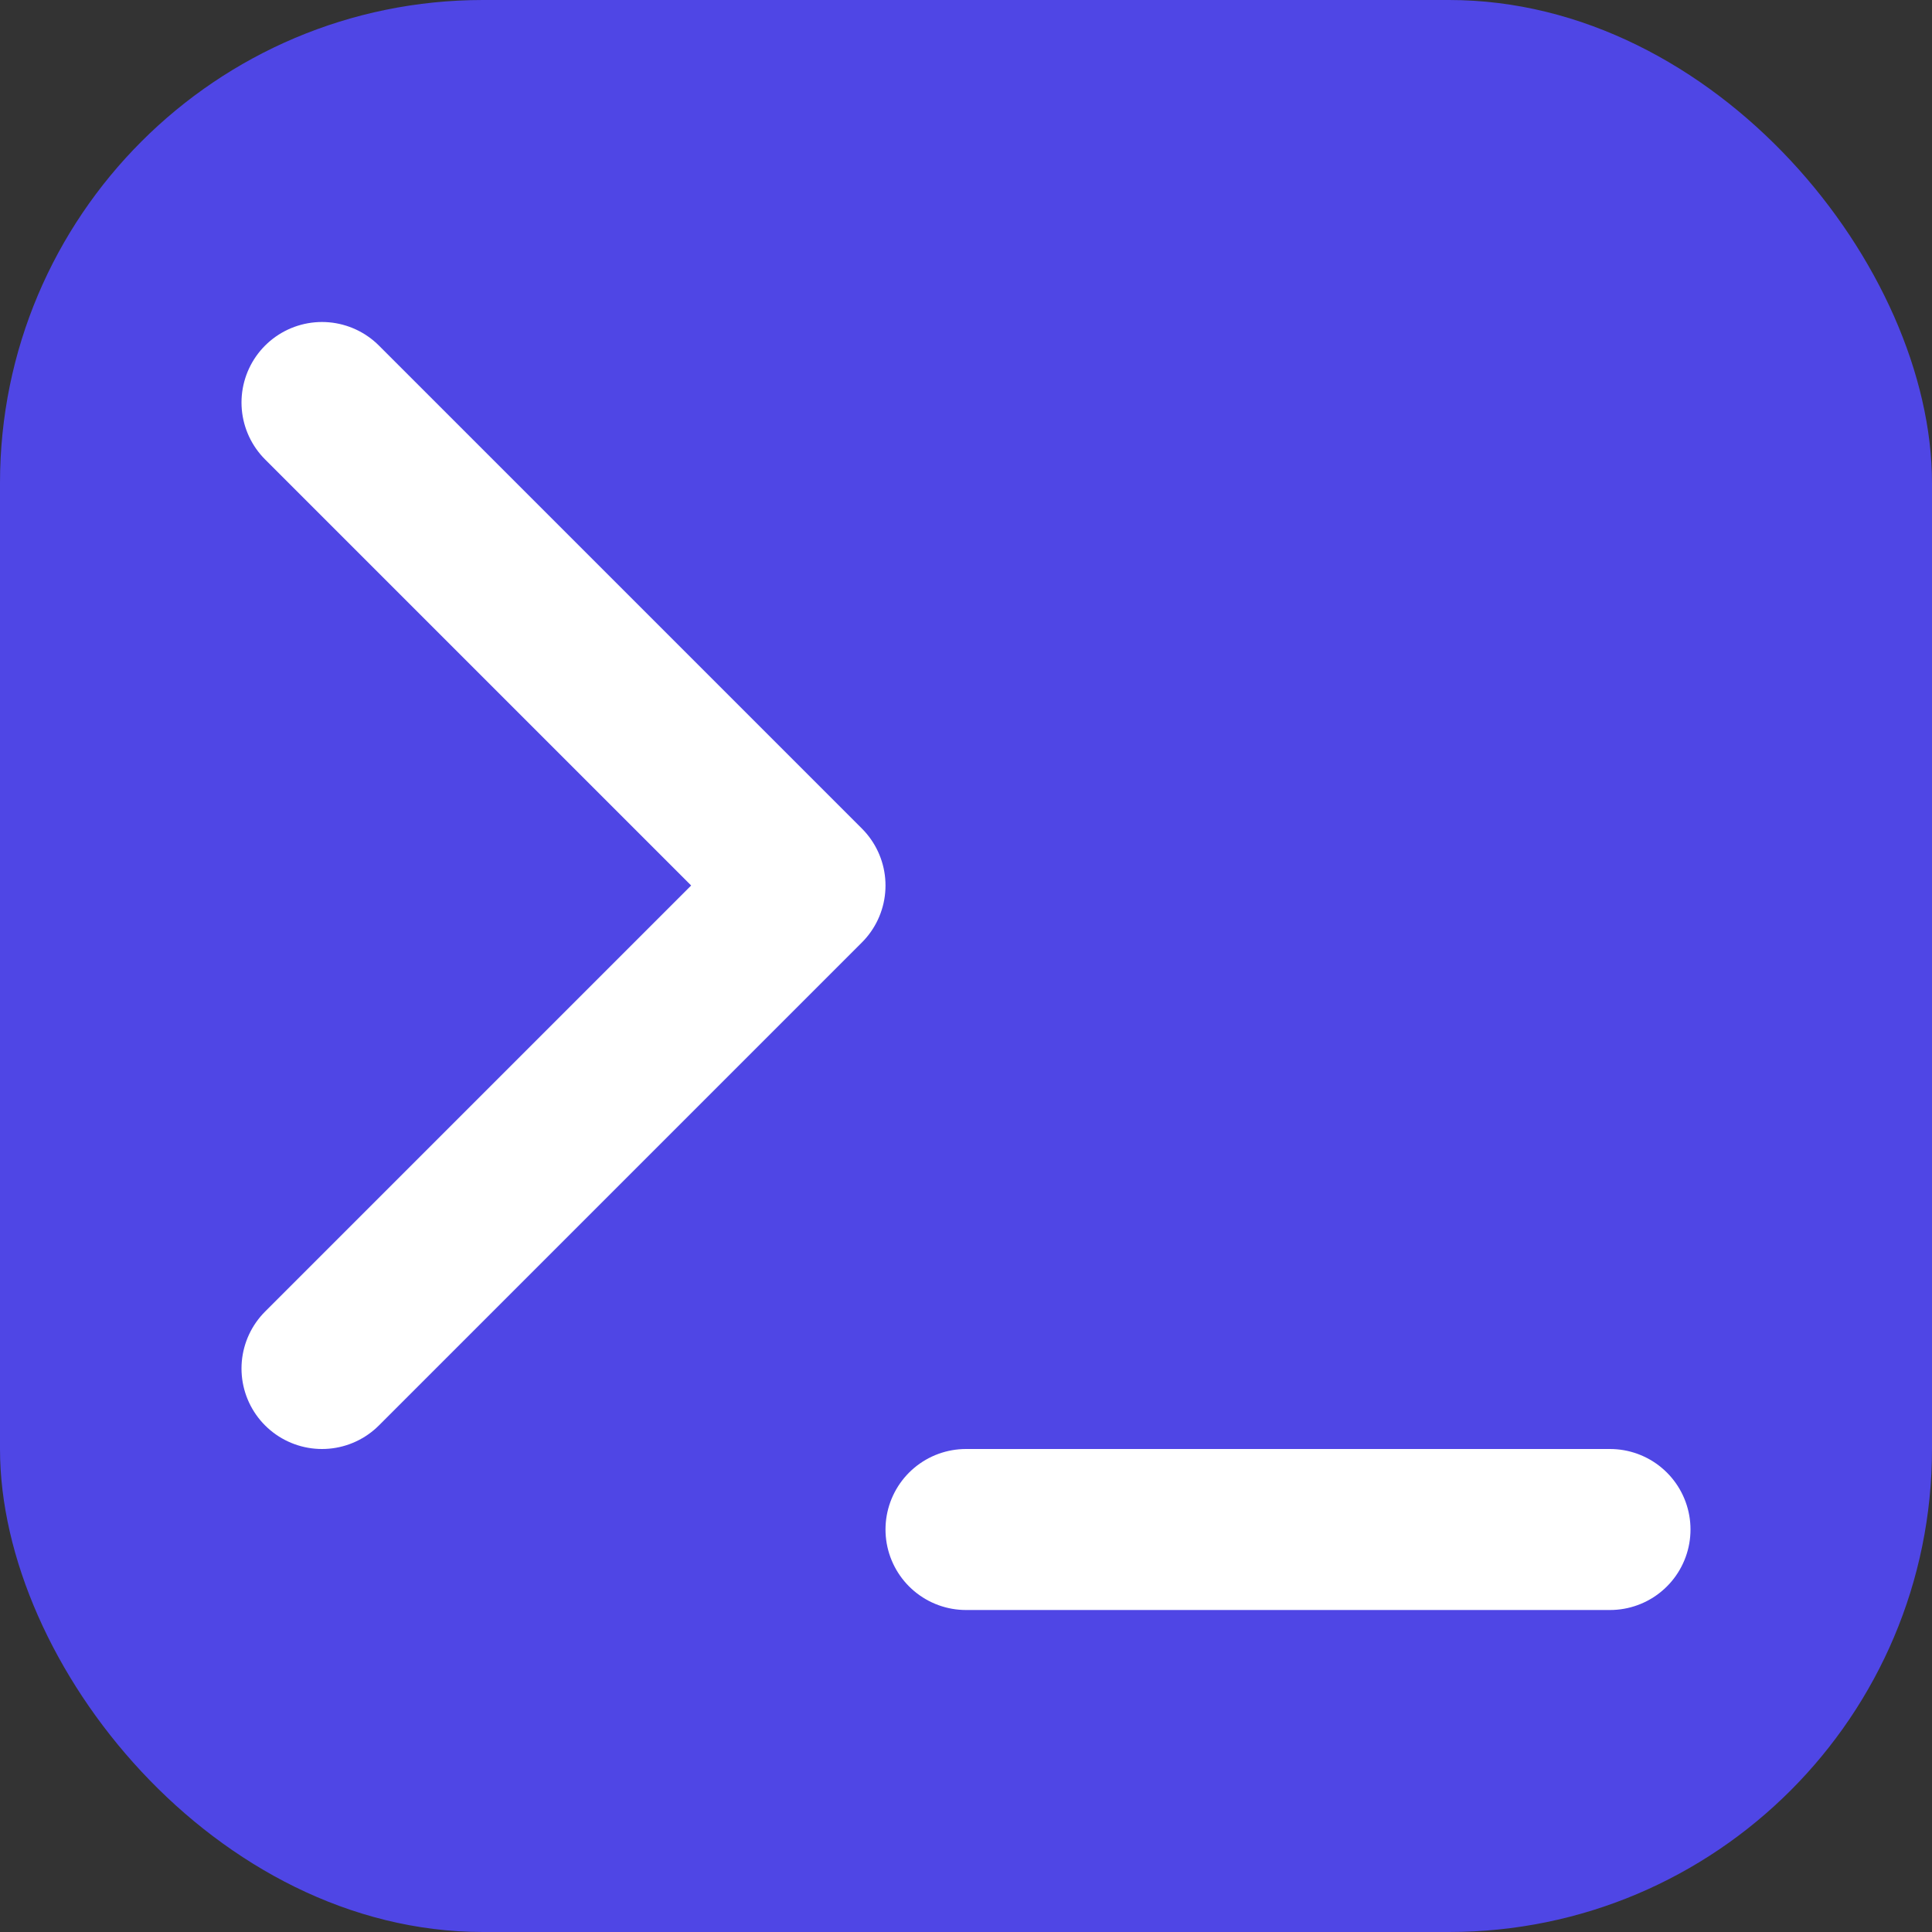 <svg xmlns="http://www.w3.org/2000/svg" width="24" height="24" viewBox="0 0 24 24" fill="none"><rect x="0" y="0" width="24" height="24" fill="#333333" stroke="none"/><rect width="24" height="24" rx="6" fill="#4F46E5"/><polyline points="4 17 10 11 4 5" stroke="white" stroke-width="2" stroke-linecap="round" stroke-linejoin="round"/><line x1="12" y1="19" x2="20" y2="19" stroke="white" stroke-width="2" stroke-linecap="round" stroke-linejoin="round"/></svg>